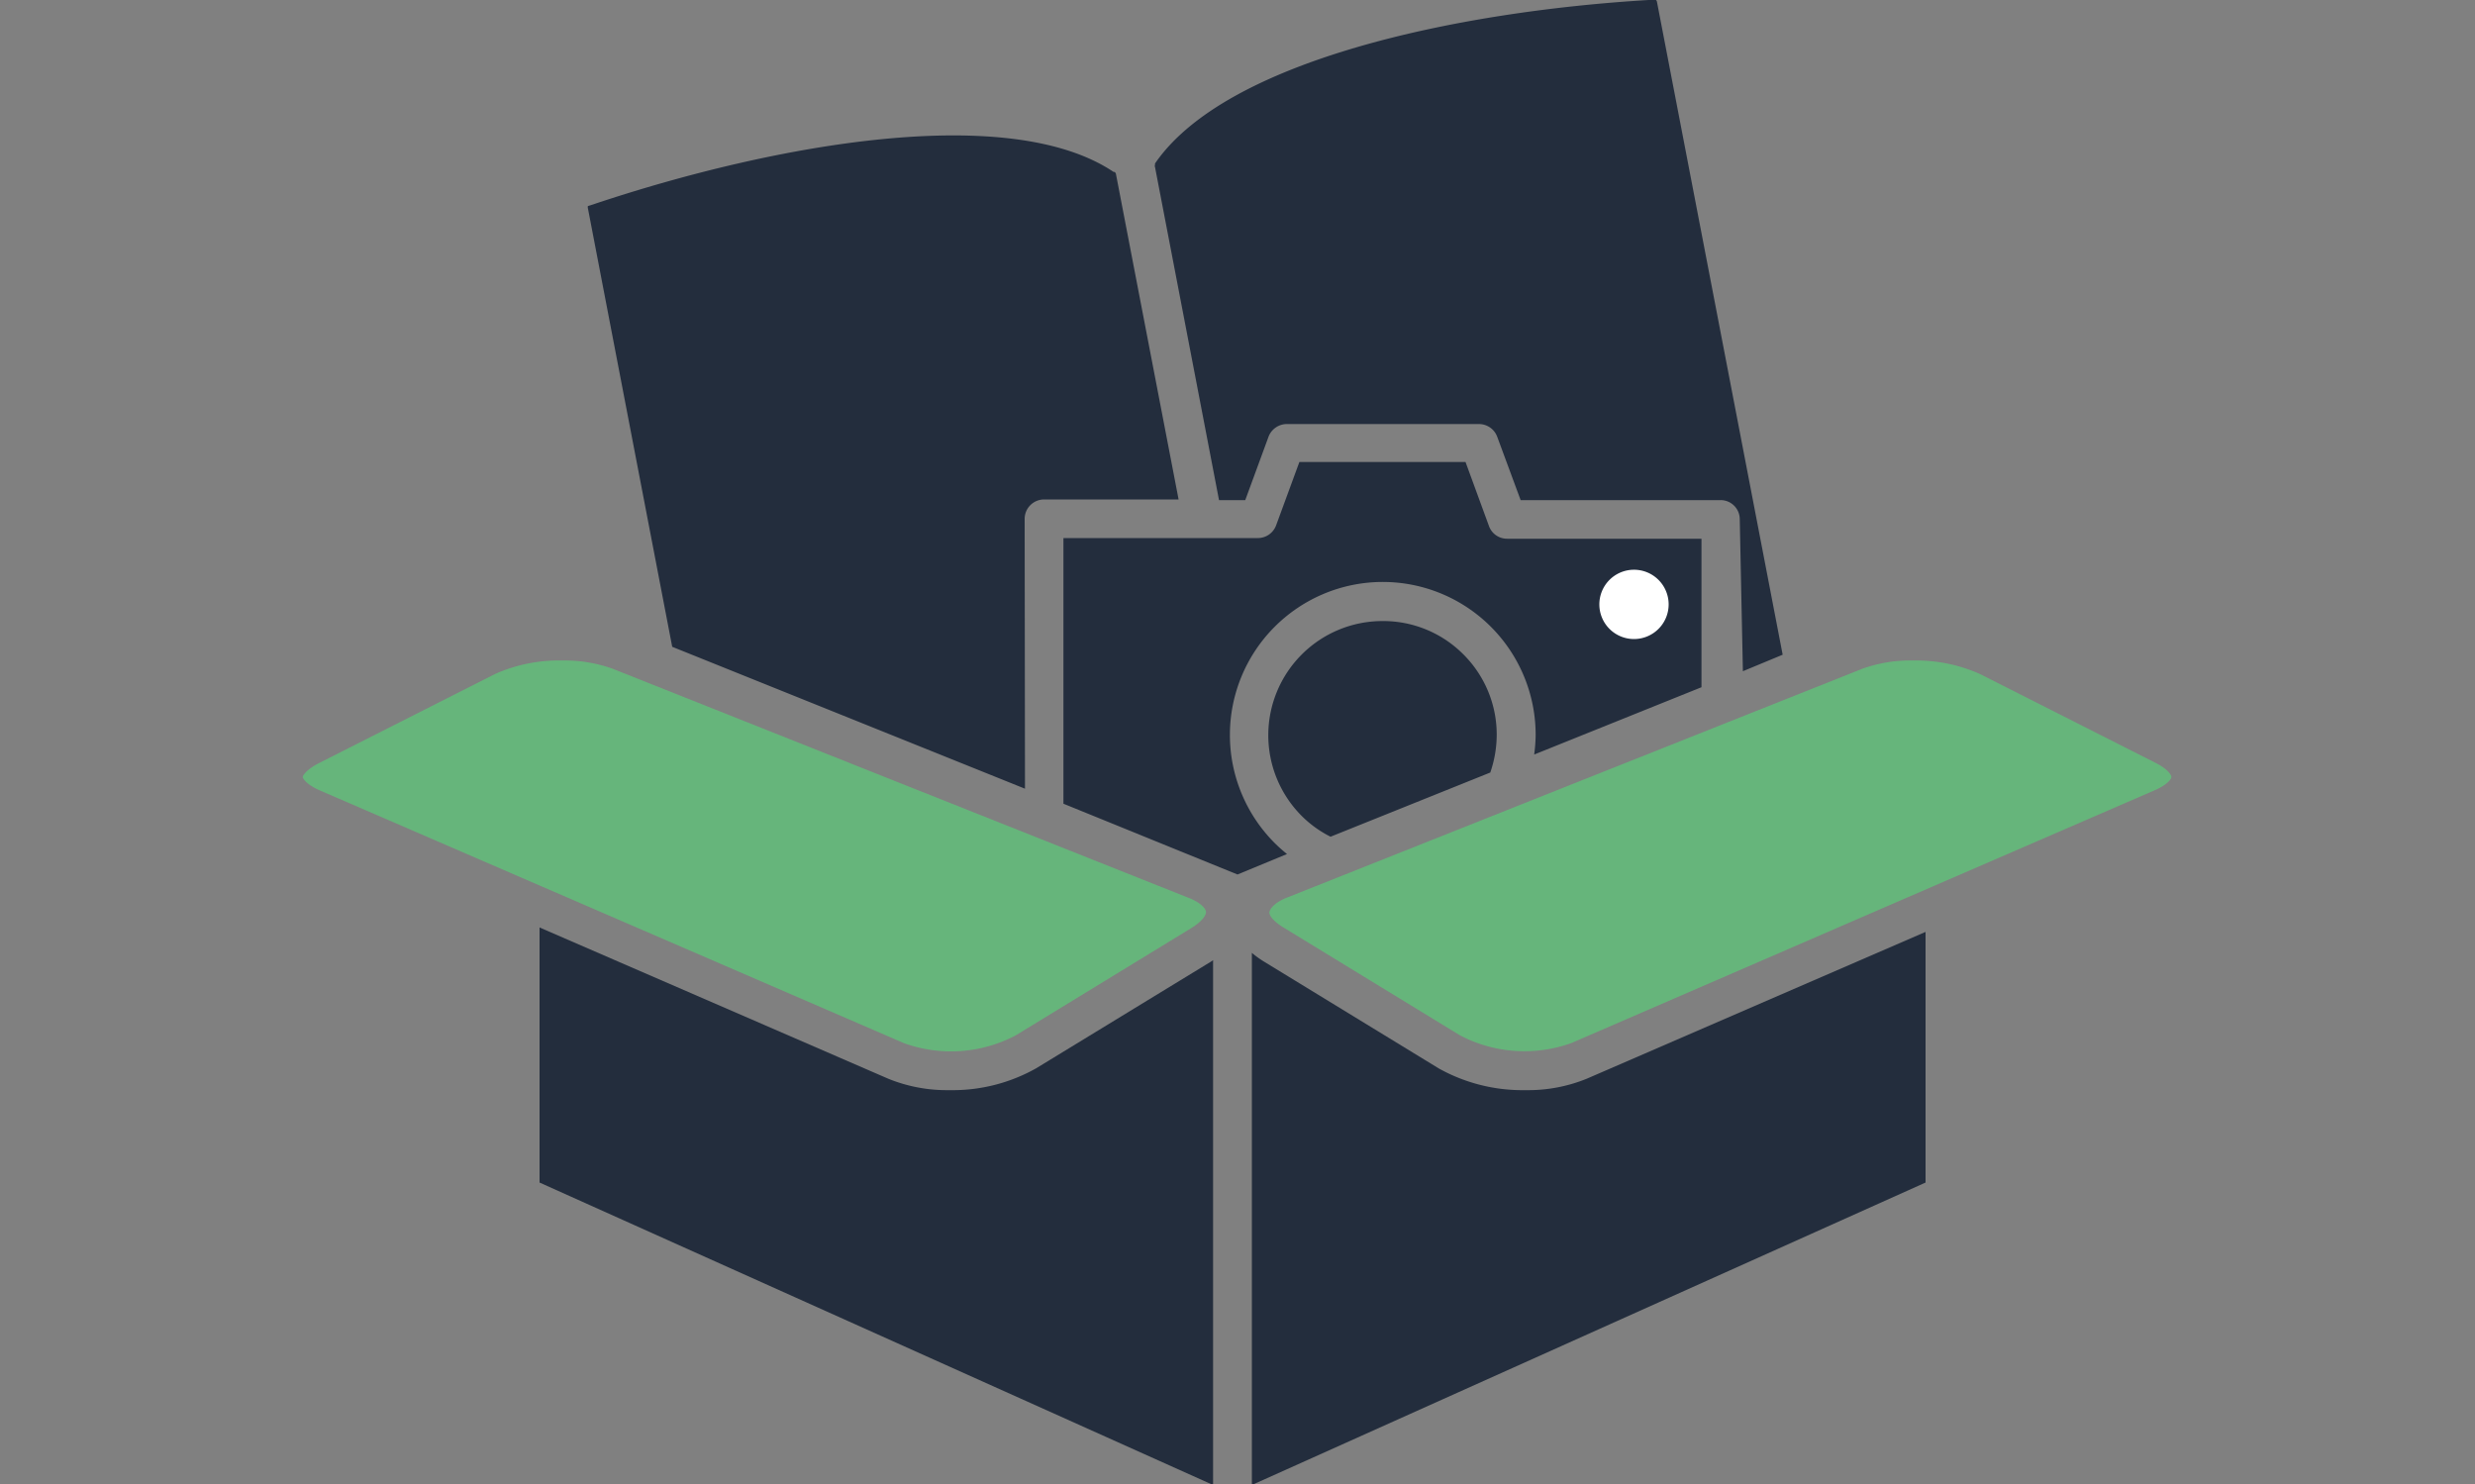 <svg xmlns="http://www.w3.org/2000/svg" viewBox="0 0 150 89.95"><rect x="0" y="0" width="150" height="89.95" fill="#808080" stroke="none"/><defs><style>.cls-1{fill:#232d3d}.cls-2{fill:#66b57b}</style></defs><g id="レイヤー_2" data-name="レイヤー 2"><g id="編集モード"><path class="cls-1" d="M78 51.76a9.45 9.45 0 0 1-.75-.67 9.27 9.27 0 0 1 6.55-15.82 9.27 9.27 0 0 1 9.27 9.26 9.41 9.41 0 0 1-.09 1.2l10.14-4.08v-9H91.34a1.16 1.16 0 0 1-1.1-.77L88.82 28H78.75l-1.41 3.84a1.18 1.18 0 0 1-1.1.77H64.45v16.1L75 53z"/><path class="cls-1" d="M100.42.1a.17.17 0 0 0-.06-.1h-.45C88.26.7 74.28 3.66 70 9.91V10a.14.14 0 0 0 0 .12l3.88 20.19h1.59l1.41-3.84a1.19 1.19 0 0 1 1.11-.77h11.65a1.18 1.18 0 0 1 1.1.77l1.42 3.84h12.11a1.16 1.16 0 0 1 1.17 1.17l.19 9.2 2.41-1zM62.1 31.45a1.18 1.18 0 0 1 1.18-1.18h8.15l-3.8-19.74a.23.23 0 0 0-.08-.11h-.06c-6.28-4.21-20.36-1.76-31.43 1.93l-.43.14a.28.28 0 0 0 0 .13l5.11 26.58 21.38 8.6zM88.67 39.64a6.85 6.85 0 0 0-4.89-2 6.92 6.92 0 0 0-4.89 11.81 6.71 6.71 0 0 0 1.75 1.26l9.68-3.89a7.07 7.07 0 0 0 .39-2.27 6.86 6.86 0 0 0-2.04-4.91z"/><path class="cls-2" d="M130.65 46.24L120 40.85a9.52 9.52 0 0 0-4.06-.82 8.6 8.6 0 0 0-3.07.5L78 54.4c-.71.28-1 .63-1.06.85s.25.61.91 1l10.62 6.49a8.4 8.4 0 0 0 6.78.47l35.35-15.32c.75-.33 1-.68 1-.8s-.22-.48-.95-.85z"/><path class="cls-1" d="M96.16 65.38a9.43 9.43 0 0 1-3.71.69 10.42 10.42 0 0 1-5.24-1.31l-10.62-6.49a6.41 6.41 0 0 1-.72-.52V90l40.83-18.33V56.48z"/><path class="cls-2" d="M72 54.4L37.13 40.53a8.6 8.6 0 0 0-3.07-.5 9.52 9.52 0 0 0-4.06.82l-10.65 5.39c-.73.37-1 .74-1 .85s.26.47 1 .8l35.43 15.33a8.4 8.4 0 0 0 6.78-.47l10.62-6.49c.66-.4.93-.79.91-1s-.35-.58-1.09-.86z"/><path class="cls-1" d="M73.41 58.27l-10.62 6.48a10.32 10.32 0 0 1-5.24 1.32 9.43 9.43 0 0 1-3.71-.69L32.7 56.21v15.46L73.52 90V58.19z"/><path d="M101.13 36.64A2.1 2.1 0 1 1 99 34.53a2.1 2.1 0 0 1 2.13 2.11z" fill="#fff"/><path fill="none" d="M0 0h150v89.95H0z"/></g></g></svg>